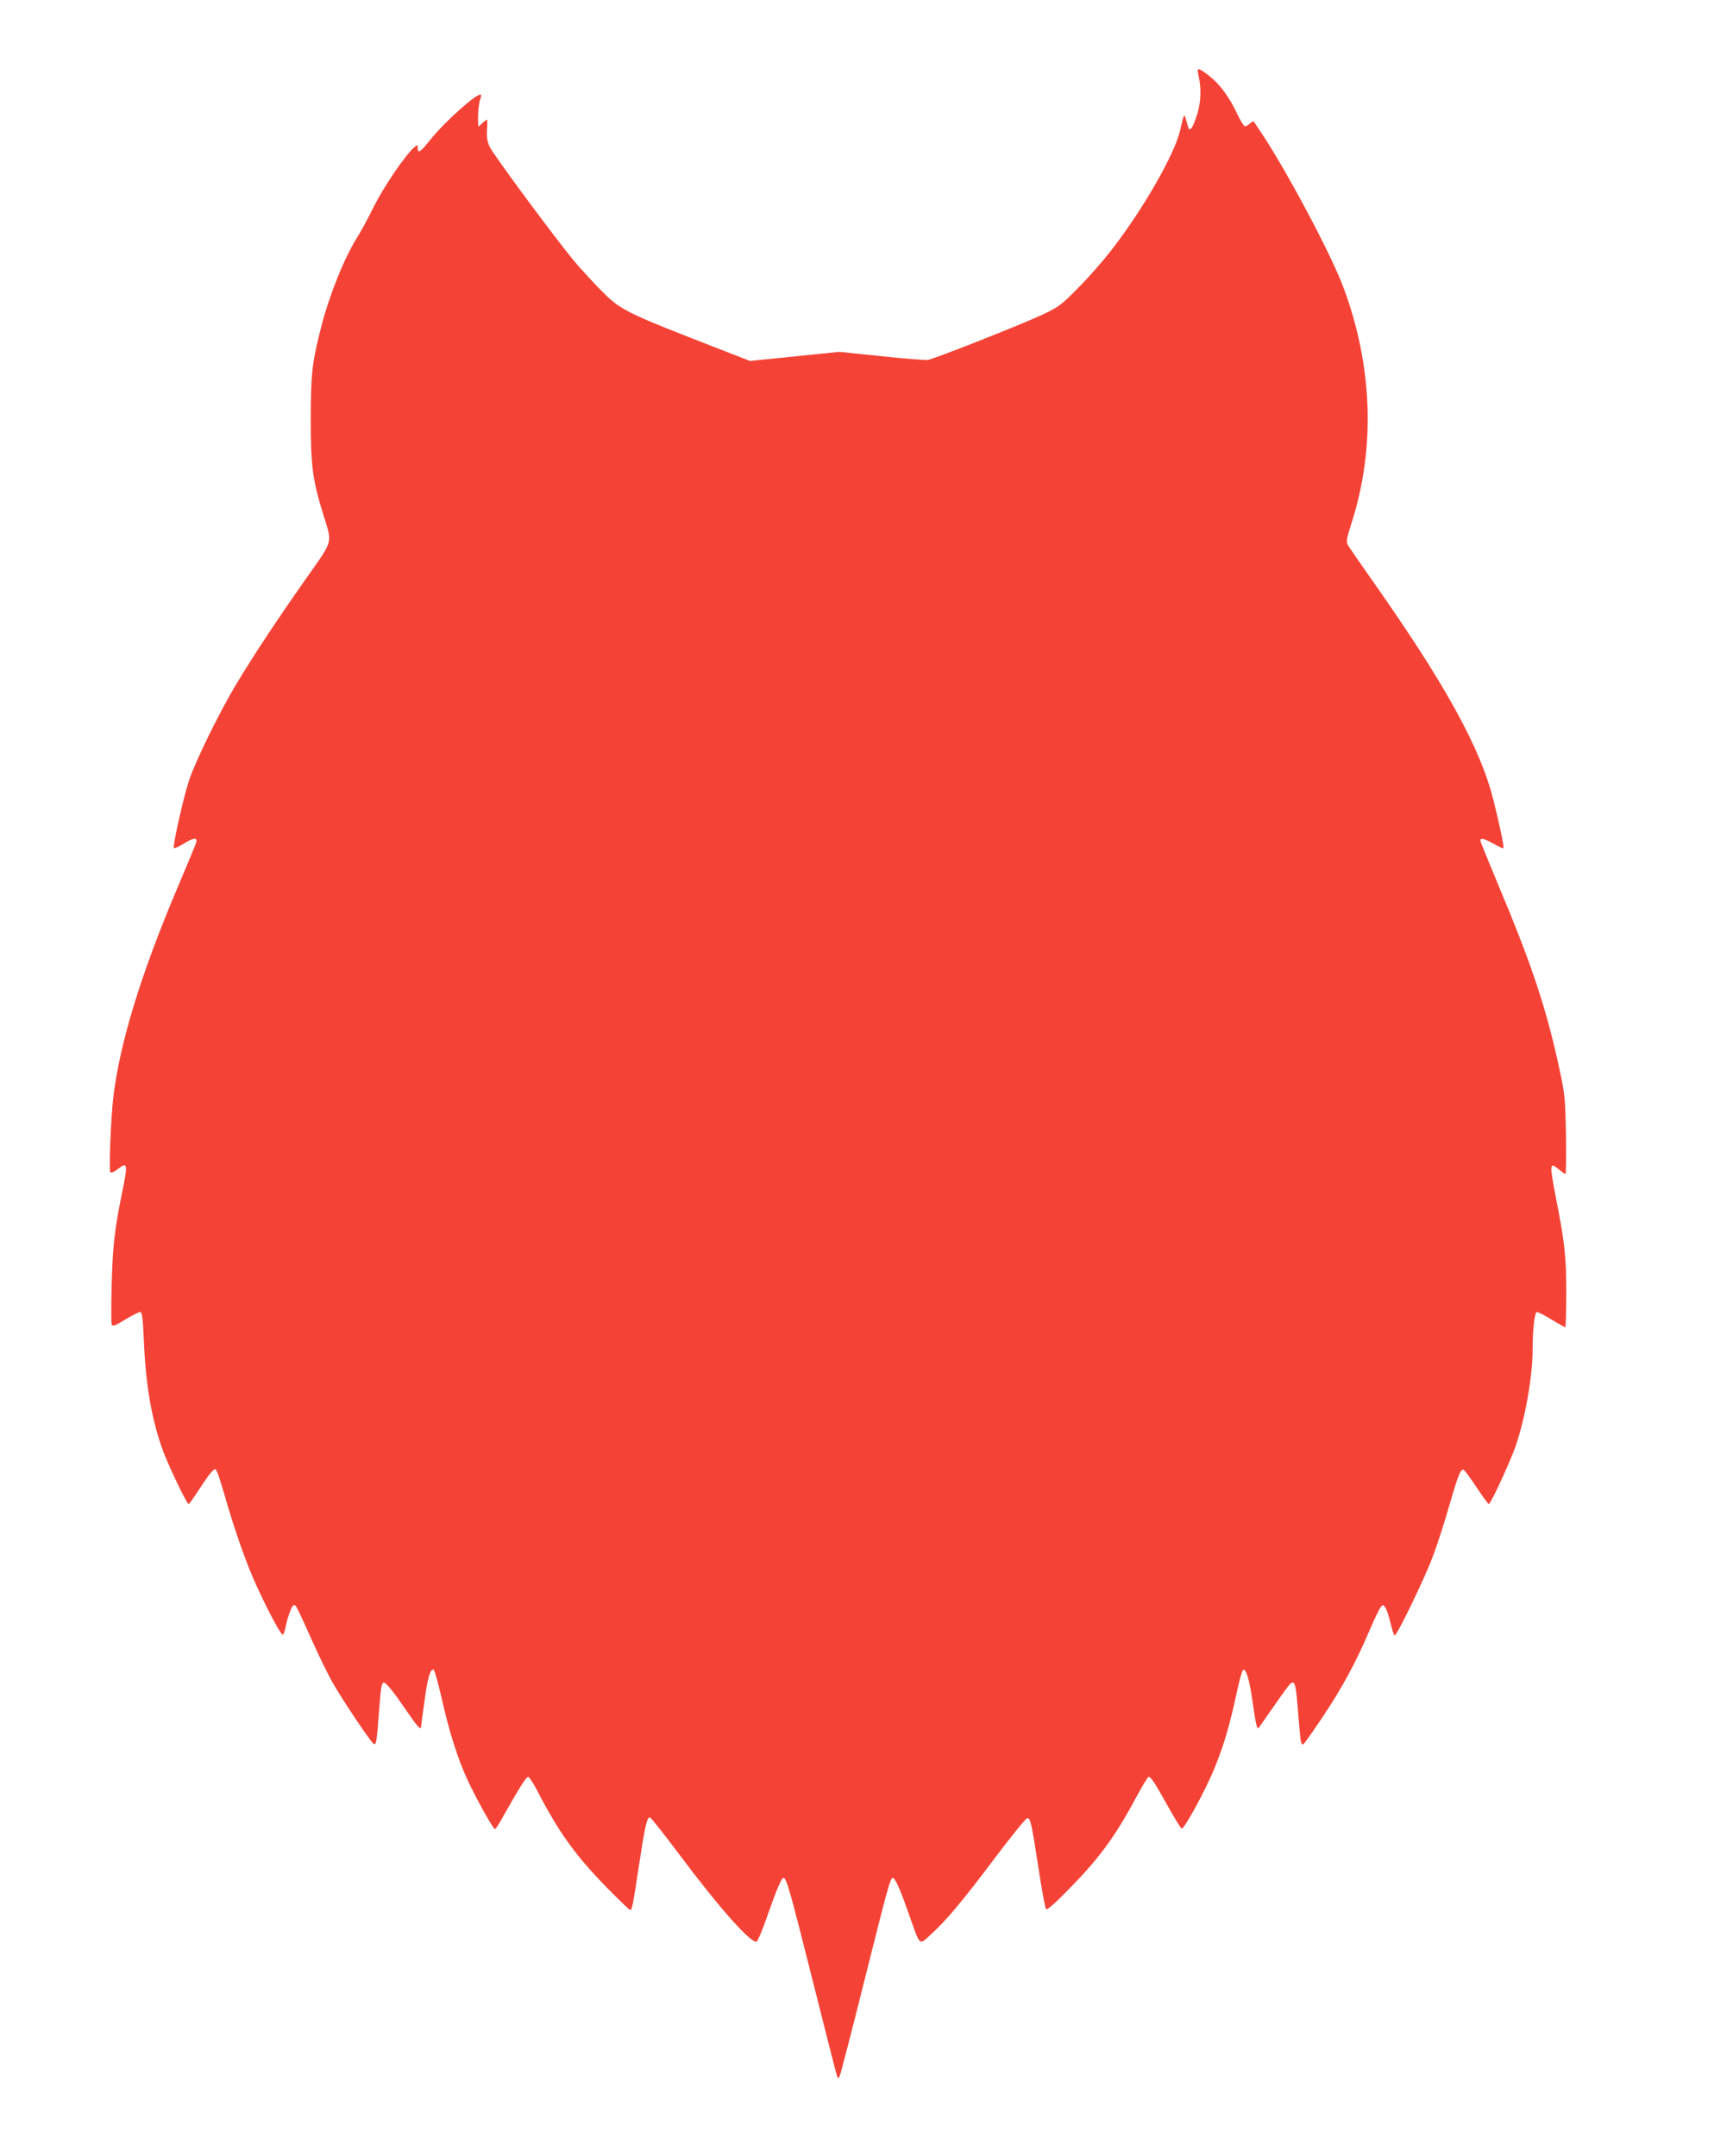 <?xml version="1.0" standalone="no"?>
<!DOCTYPE svg PUBLIC "-//W3C//DTD SVG 20010904//EN"
 "http://www.w3.org/TR/2001/REC-SVG-20010904/DTD/svg10.dtd">
<svg version="1.0" xmlns="http://www.w3.org/2000/svg"
 width="1029pt" height="1280pt" viewBox="0 0 1029 1280"
 preserveAspectRatio="xMidYMid meet">
<g transform="translate(0,1280) scale(0.1,-0.1)"
fill="#f44336" stroke="none">
<path d="M7114 12363 c20 -83 18 -161 -4 -237 -13 -42 -29 -81 -36 -87 -15
-12 -14 -14 -32 51 -10 39 -12 37 -35 -65 -34 -143 -217 -463 -404 -705 -48
-63 -137 -165 -198 -226 -102 -104 -117 -116 -215 -162 -111 -53 -637 -261
-680 -269 -14 -2 -137 7 -275 22 l-250 26 -266 -27 -266 -27 -149 58 c-607
236 -617 241 -742 368 -50 51 -118 126 -153 167 -119 144 -482 635 -502 679
-14 32 -18 59 -15 102 2 33 2 59 -1 59 -2 0 -15 -10 -28 -22 l-23 -21 -1 24
c-3 46 3 114 12 138 5 13 7 26 5 28 -17 18 -211 -155 -303 -269 -57 -72 -73
-82 -73 -46 0 21 0 21 -22 2 -54 -48 -183 -238 -240 -354 -34 -69 -78 -150
-97 -179 -78 -124 -166 -344 -216 -540 -53 -210 -59 -271 -60 -536 0 -282 11
-364 73 -565 56 -183 66 -148 -107 -394 -174 -248 -308 -451 -410 -621 -97
-161 -243 -459 -279 -570 -34 -103 -98 -392 -90 -400 3 -4 28 8 56 24 60 38
86 41 77 9 -4 -13 -51 -127 -105 -254 -226 -531 -353 -950 -389 -1274 -13
-126 -25 -416 -16 -429 4 -7 18 -2 39 14 64 49 67 40 32 -131 -46 -223 -57
-326 -63 -551 -3 -122 -3 -229 0 -237 5 -13 19 -8 80 29 41 25 81 45 89 45 12
0 16 -30 22 -167 11 -274 50 -490 119 -670 42 -107 137 -303 147 -303 4 0 32
40 63 88 31 48 65 96 76 106 19 17 20 17 29 -1 6 -10 24 -67 42 -128 61 -216
134 -422 193 -550 77 -167 147 -296 157 -290 4 2 10 19 14 37 13 67 39 138 51
138 13 0 11 4 110 -215 39 -88 93 -198 120 -245 52 -93 219 -343 241 -361 18
-14 20 0 34 184 11 148 16 177 29 177 14 0 58 -55 131 -162 66 -97 90 -124 90
-100 0 5 9 71 20 149 19 142 35 196 54 190 6 -2 27 -77 48 -168 44 -198 96
-362 153 -485 52 -112 153 -294 164 -294 4 0 27 35 50 78 94 167 135 232 147
232 6 0 31 -37 54 -82 128 -248 228 -386 413 -575 72 -73 134 -133 138 -133
12 0 16 21 53 265 35 230 47 285 65 285 5 0 81 -96 168 -212 238 -319 432
-538 465 -526 7 3 35 68 61 144 60 171 87 234 99 234 18 0 38 -71 173 -608 75
-299 140 -553 144 -565 9 -22 9 -22 19 4 6 15 70 262 142 550 139 555 156 619
171 619 14 0 43 -65 94 -210 72 -203 59 -192 137 -121 91 84 187 198 383 460
94 124 177 226 184 226 20 0 25 -25 67 -295 19 -129 40 -239 45 -245 7 -7 53
34 137 120 185 189 275 313 406 558 32 59 61 107 66 107 14 0 34 -30 111 -168
42 -75 80 -137 85 -139 15 -5 144 232 194 356 56 136 88 246 130 436 16 77 34
143 39 148 18 18 40 -52 59 -192 19 -131 26 -162 36 -150 1 2 36 51 75 108
104 148 113 161 127 161 15 0 21 -35 34 -205 12 -152 15 -169 30 -160 5 3 59
79 118 168 111 166 194 319 276 512 26 61 54 119 62 130 15 19 16 19 29 1 8
-10 22 -51 31 -92 10 -41 21 -74 25 -74 14 0 179 340 227 470 28 74 71 209 97
300 55 191 70 227 89 210 8 -6 42 -53 76 -105 35 -52 66 -95 70 -95 11 0 124
245 158 340 57 164 102 416 102 574 0 126 12 226 26 226 7 0 47 -20 87 -45 41
-25 77 -45 81 -45 3 0 6 91 6 201 0 215 -9 303 -61 564 -40 208 -39 219 19
170 17 -14 33 -25 37 -25 4 0 5 105 3 233 -4 215 -7 243 -37 382 -78 365 -165
626 -367 1106 -57 136 -104 252 -104 258 0 18 21 13 79 -19 30 -17 56 -28 58
-26 5 5 -22 135 -58 279 -78 318 -291 702 -738 1335 -65 92 -123 177 -129 188
-10 18 -5 41 23 129 142 443 126 929 -47 1395 -72 196 -337 694 -491 925 -22
33 -42 62 -43 64 -2 2 -12 -3 -22 -12 -10 -10 -24 -17 -30 -17 -6 0 -28 35
-48 78 -46 97 -100 171 -165 222 -60 47 -74 50 -65 13z"/>
</g>
</svg>
